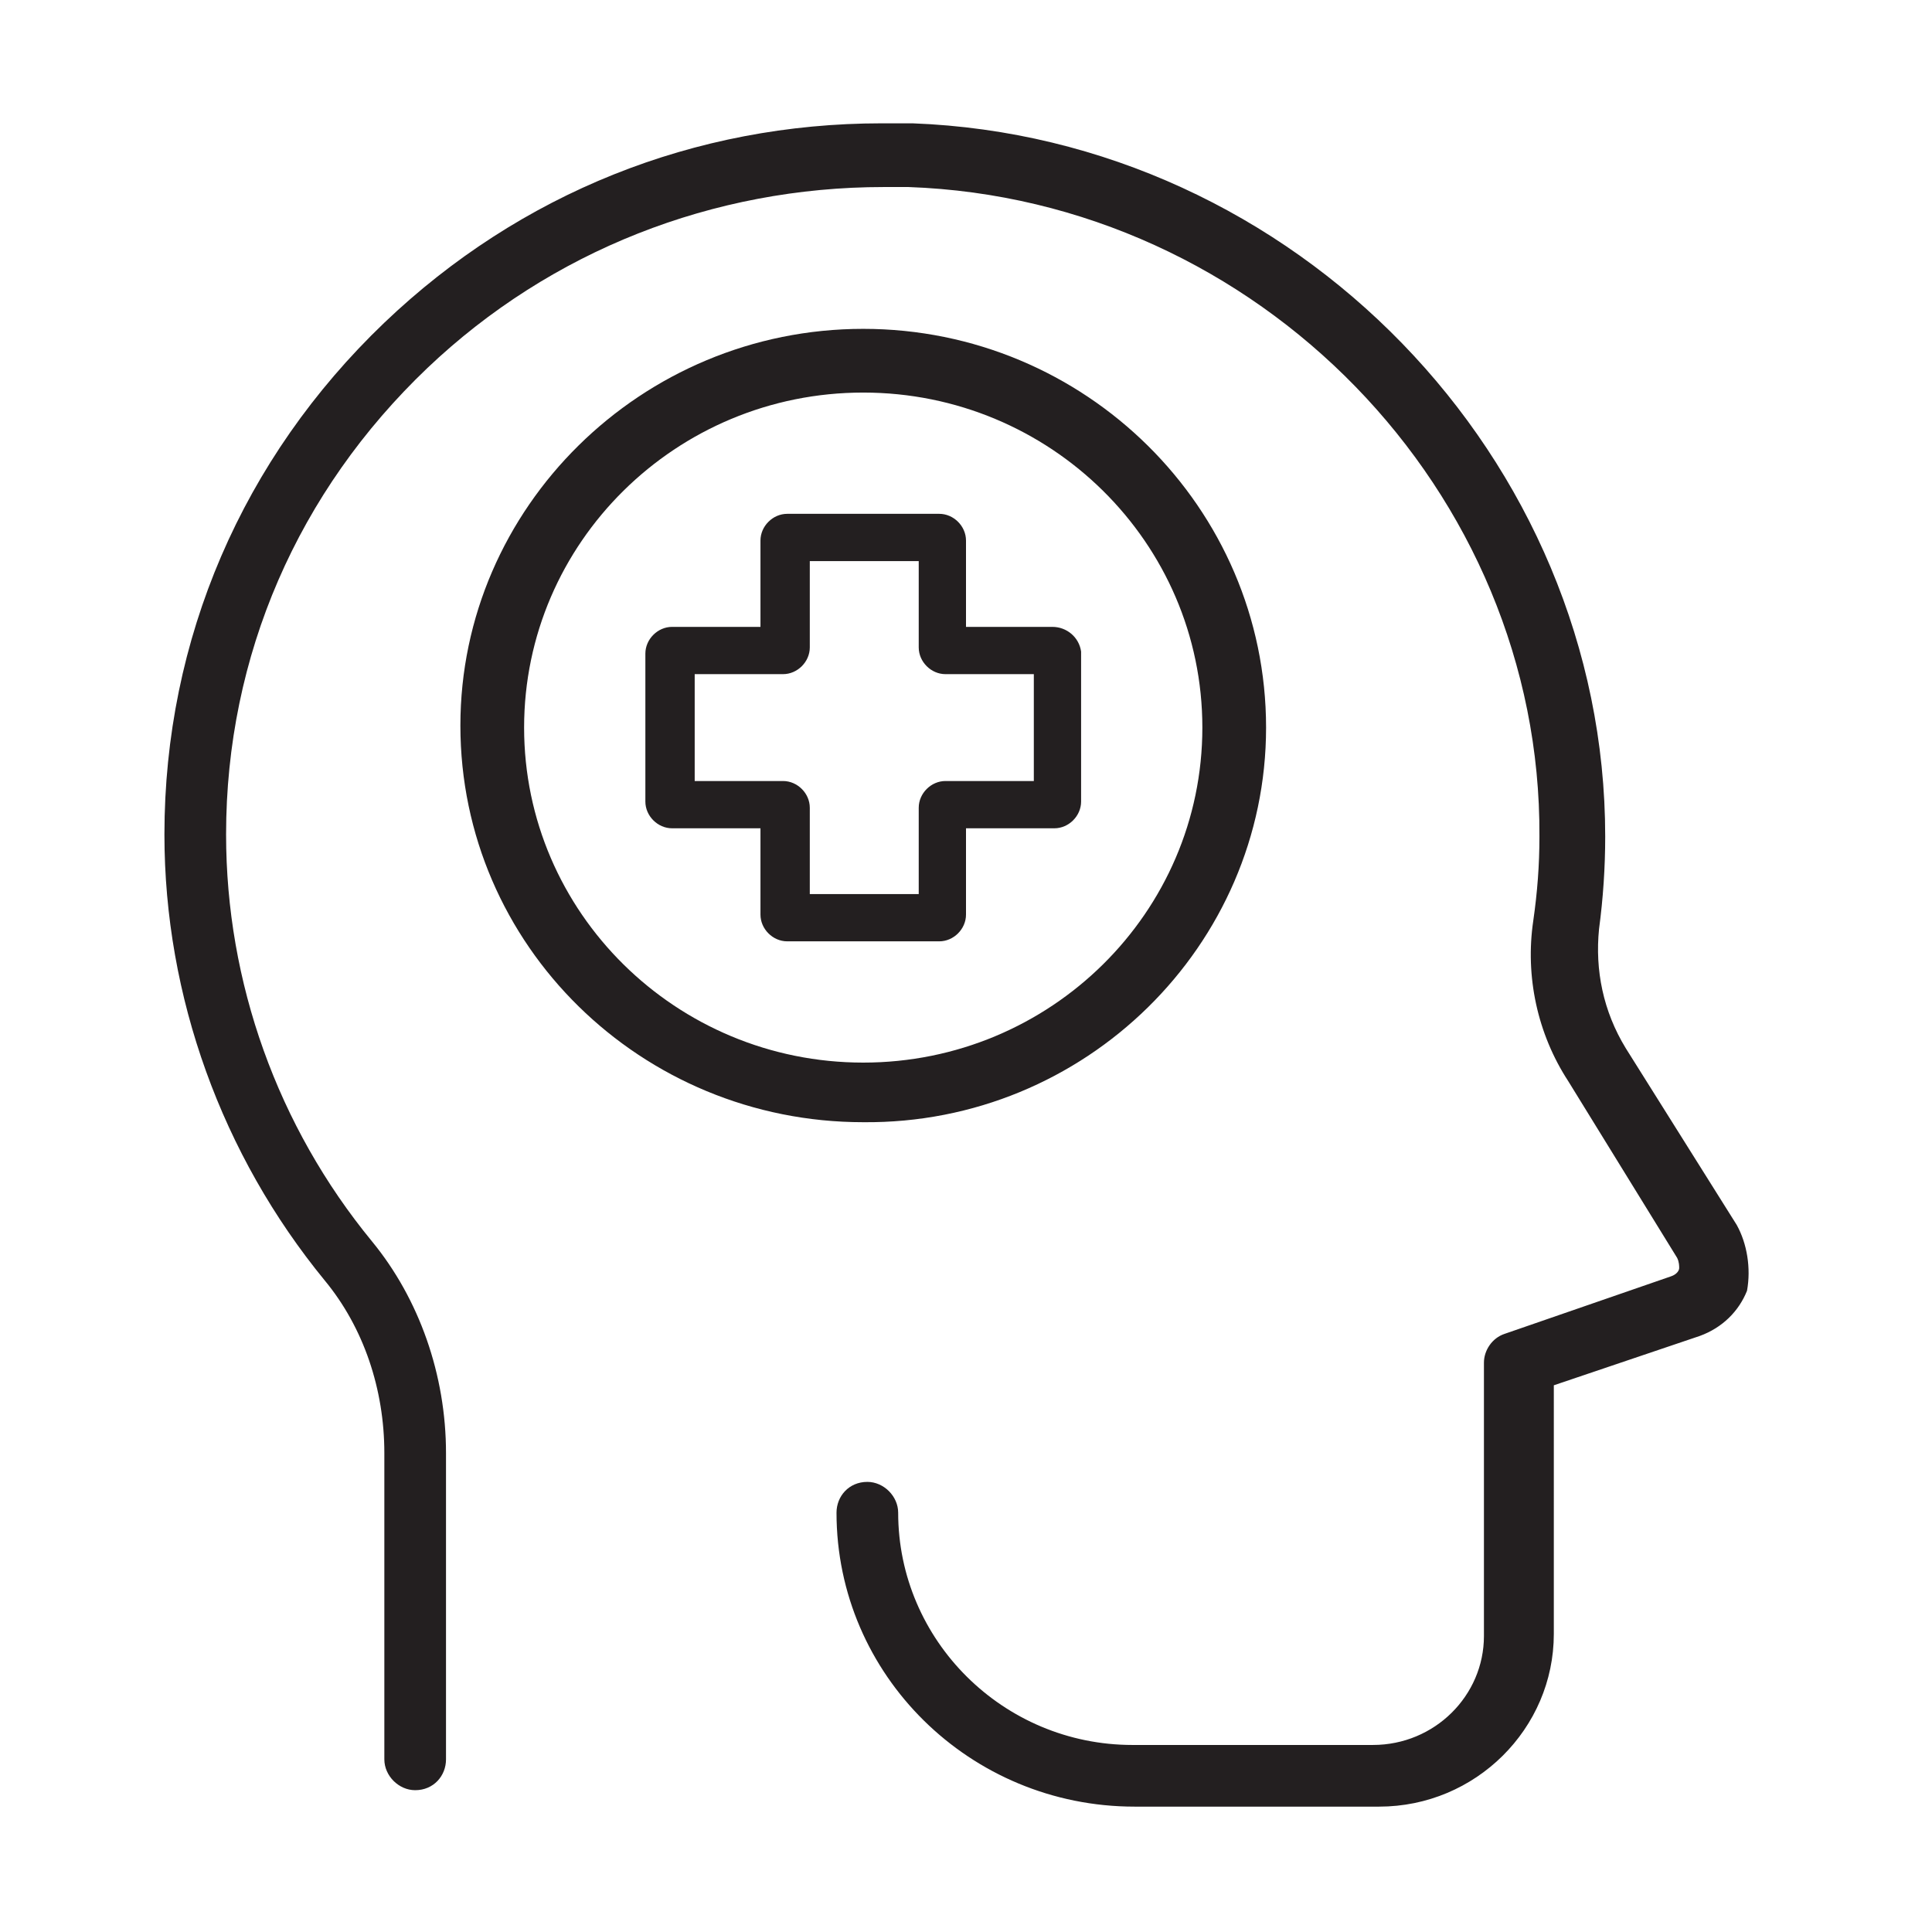 <?xml version="1.0" encoding="UTF-8"?>
<!-- Generator: Adobe Illustrator 27.5.0, SVG Export Plug-In . SVG Version: 6.00 Build 0)  -->
<svg xmlns="http://www.w3.org/2000/svg" xmlns:xlink="http://www.w3.org/1999/xlink" version="1.1" id="Layer_1" x="0px" y="0px" viewBox="0 0 94 94" style="enable-background:new 0 0 94 94;" xml:space="preserve">
<style type="text/css">
	.st0{fill:#231F20;}
</style>
<path class="st0" d="M84.5,59.6L79.1,51c-1.1-1.8-1.5-3.8-1.3-5.8c0.2-1.5,0.3-3,0.3-4.5c0-18.4-15.1-34-33.7-34.7c-0.5,0-1,0-1.5,0  c-9.1,0-17.6,3.4-24.2,9.7C11.8,22.3,8,31.1,8,40.6c0,7.9,2.8,15.6,7.8,21.7c1.9,2.3,2.9,5.3,2.9,8.4v14.9c0,0.8,0.7,1.5,1.5,1.5  c0.9,0,1.5-0.7,1.5-1.5V70.7c0-3.8-1.3-7.5-3.6-10.3c-4.6-5.6-7.1-12.6-7.1-19.8c0-8.7,3.5-16.7,9.8-22.7c6-5.7,13.9-8.8,22.2-8.8  c0.4,0,0.8,0,1.2,0c17,0.6,30.8,14.8,30.7,31.6c0,1.4-0.1,2.7-0.3,4.1c-0.4,2.7,0.2,5.5,1.7,7.8l5.3,8.6c0.1,0.2,0.1,0.4,0.1,0.5  c0,0.1-0.1,0.3-0.4,0.4l-8.1,2.8c-0.6,0.2-1,0.8-1,1.4v13.3c0,2.9-2.4,5.3-5.4,5.3H55.1c-6.3,0-11.4-5.1-11.4-11.3  c0-0.8-0.7-1.5-1.5-1.5c-0.9,0-1.5,0.7-1.5,1.5c0,7.9,6.5,14.3,14.5,14.3h11.9c4.7,0,8.5-3.8,8.5-8.4V67.4l7.1-2.4  c1.1-0.4,1.9-1.2,2.3-2.2C85.2,61.7,85,60.5,84.5,59.6L84.5,59.6z"></path>
<path class="st0" d="M51.2,30.5H47v-4.2c0-0.7-0.6-1.3-1.3-1.3h-7.4c-0.7,0-1.3,0.6-1.3,1.3v4.2h-4.3c-0.7,0-1.3,0.6-1.3,1.3V39  c0,0.7,0.6,1.3,1.3,1.3H37v4.2c0,0.7,0.6,1.3,1.3,1.3h7.4c0.7,0,1.3-0.6,1.3-1.3v-4.2h4.3c0.7,0,1.3-0.6,1.3-1.3v-7.3  C52.5,31,51.9,30.5,51.2,30.5z M38.1,38h-4.3v-5.2h4.3c0.7,0,1.3-0.6,1.3-1.3v-4.2h5.3v4.2c0,0.7,0.6,1.3,1.3,1.3h4.3V38h-4.3  c-0.7,0-1.3,0.6-1.3,1.3v4.2h-5.3v-4.2C39.4,38.6,38.8,38,38.1,38z"></path>
<path class="st0" d="M61.6,35.4C61.6,24.7,52.8,16,42,16c-10.8,0-19.6,8.7-19.6,19.3c0,10.7,8.8,19.3,19.6,19.3  C52.8,54.7,61.6,46,61.6,35.4z M25.5,35.4c0-9,7.4-16.3,16.5-16.3c9.1,0,16.5,7.3,16.5,16.3c0,9-7.4,16.3-16.5,16.3  S25.5,44.4,25.5,35.4z"></path>
</svg>

